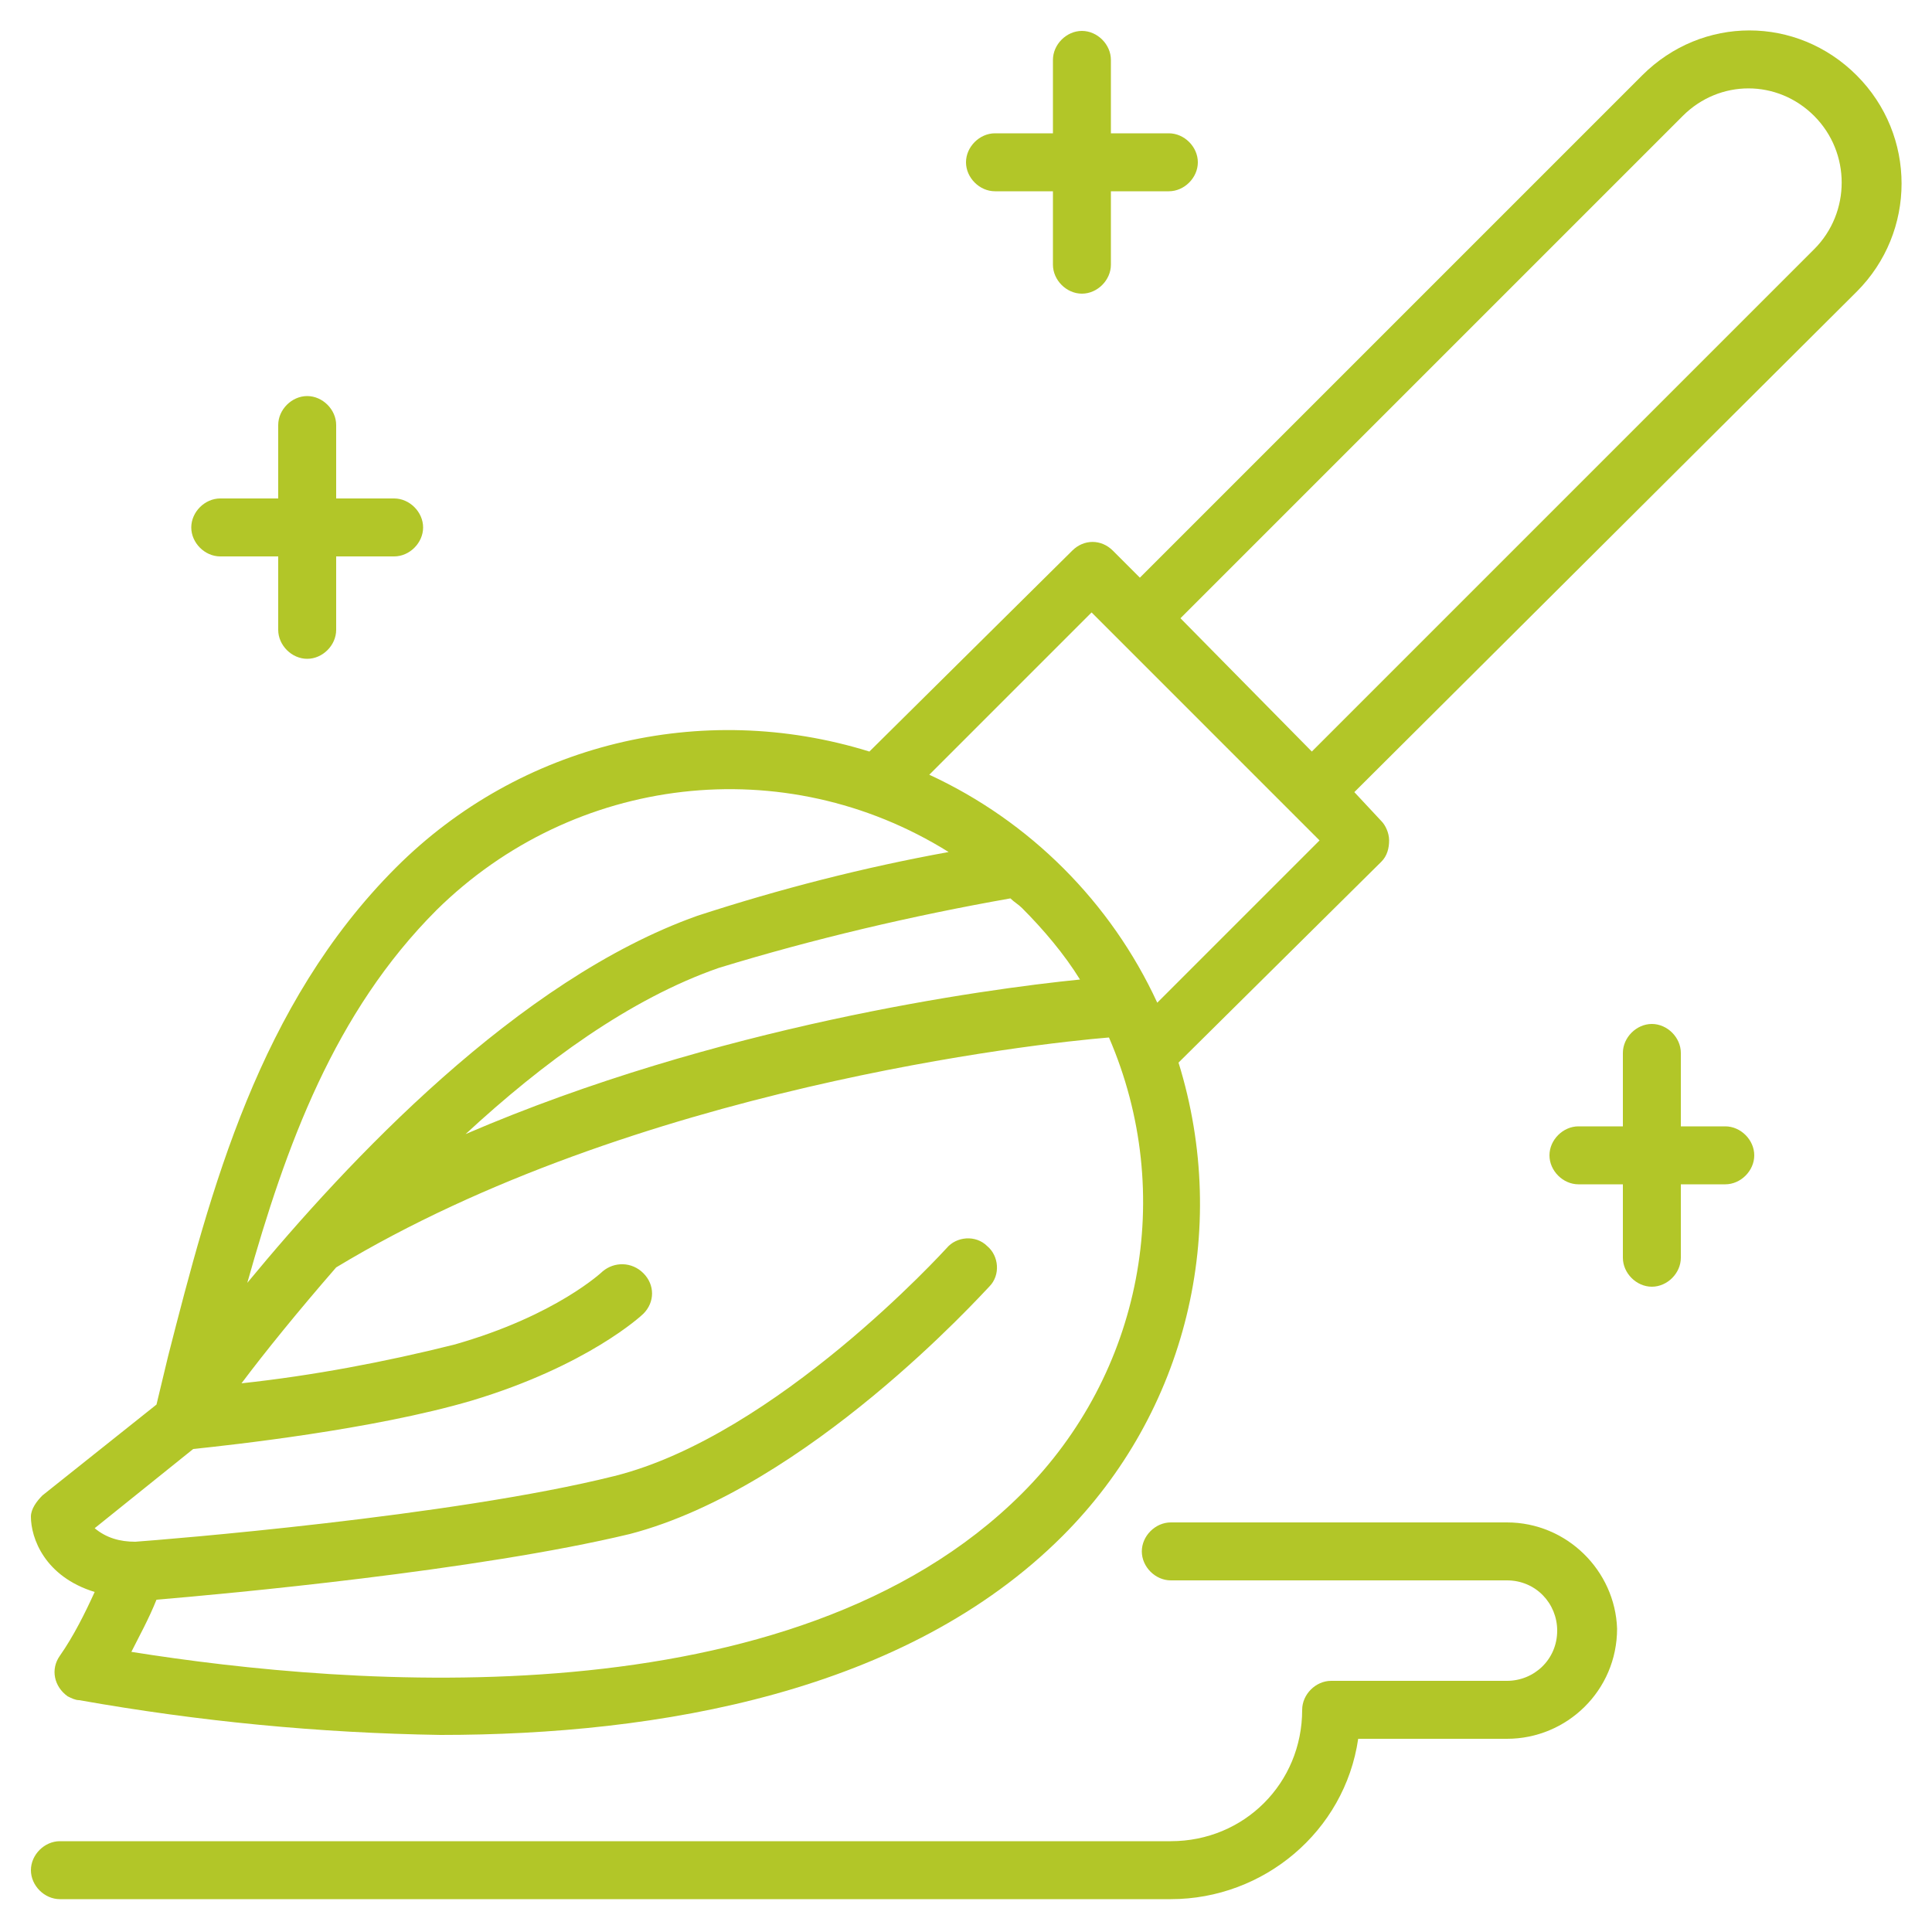 <?xml version="1.0" encoding="utf-8"?>
<!-- Generator: Adobe Illustrator 23.1.0, SVG Export Plug-In . SVG Version: 6.00 Build 0)  -->
<svg version="1.1" id="Слой_1" xmlns="http://www.w3.org/2000/svg" xmlns:xlink="http://www.w3.org/1999/xlink" x="0px" y="0px"
	 viewBox="0 0 100 100" style="enable-background:new 0 0 100 100;" xml:space="preserve">
<style type="text/css">
	.st0{fill:#B2C628;}
</style>
<g>
	<path class="st0" d="M96.1,3.9c-3.1-3.1-8-3.1-11.1,0l0,0l-26,26l-1.4-1.4c-0.6-0.6-1.5-0.6-2.1,0l0,0L45,38.9l0,0
		c-8.7-2.7-18.1-0.4-24.5,6C13.4,52,10.9,61.6,8.7,70.2c-0.2,0.8-0.4,1.7-0.6,2.5l-5.9,4.7c-0.3,0.3-0.6,0.7-0.6,1.1
		c0,1.1,0.7,3.1,3.3,3.9c-0.5,1.1-1.1,2.3-1.8,3.3c-0.5,0.7-0.3,1.6,0.4,2.1C3.7,87.9,3.9,88,4.1,88c6.2,1.1,12.4,1.7,18.7,1.8
		c11.3,0,24.1-2.2,32.2-10.3c6.4-6.4,8.7-15.8,6-24.5l0,0l10.5-10.4c0.3-0.3,0.4-0.7,0.4-1.1c0-0.4-0.2-0.8-0.4-1L70.1,41l26-25.9
		C99.2,12,99.2,7,96.1,3.9L96.1,3.9z M22.6,47.1c7.1-7,18-8.3,26.5-3c-4.4,0.8-8.7,1.9-13,3.3c-9.3,3.3-18.1,12.7-23.3,19
		C14.8,59.3,17.3,52.4,22.6,47.1z M52.3,46.5c0.2,0.2,0.4,0.3,0.6,0.5c1.1,1.1,2.2,2.4,3,3.7c-5,0.5-18.8,2.4-31.8,8
		c4-3.7,8.5-7,13.1-8.6C42.1,48.6,47.2,47.4,52.3,46.5z M52.9,77.3C41,89.2,18.1,87.3,6.8,85.5c0.4-0.8,0.9-1.7,1.3-2.7
		c3.6-0.3,16.6-1.5,24.5-3.4C41.8,77,50.8,67,51.2,66.6c0.6-0.6,0.5-1.6-0.1-2.1c-0.6-0.6-1.6-0.5-2.1,0.1
		c-0.1,0.1-8.8,9.7-17.2,11.8C23.4,78.5,8.4,79.7,7,79.8c-0.8,0-1.5-0.2-2.1-0.7L10,75c1.9-0.2,9.3-1,14.4-2.5
		c6-1.8,8.8-4.4,8.9-4.5c0.6-0.6,0.6-1.5,0-2.1s-1.5-0.6-2.1-0.1l0,0c0,0-2.4,2.3-7.7,3.8c-3.6,0.9-7.3,1.6-11,2
		c1.2-1.6,2.9-3.7,4.9-6c15.4-9.3,36.3-11.6,40-11.9C60.9,61.8,59.1,71.1,52.9,77.3z M59.9,51.9c-2.4-5.2-6.6-9.4-11.8-11.8l8.4-8.4
		l8.5,8.5l1.9,1.9l0,0l1.4,1.4L59.9,51.9z M93.9,12.9l-26,26L61.1,32l26-26C89,4.1,92,4.1,93.9,6S95.8,11,93.9,12.9L93.9,12.9
		L93.9,12.9z"/>
	<path class="st0" d="M78,78.8H60.6c-0.8,0-1.5,0.7-1.5,1.5s0.7,1.5,1.5,1.5H78c1.5,0,2.6,1.2,2.6,2.6c0,1.5-1.2,2.6-2.6,2.6h-9.1
		c-0.8,0-1.5,0.7-1.5,1.5c0,3.8-3,6.8-6.8,6.8H3.1c-0.8,0-1.5,0.7-1.5,1.5s0.7,1.5,1.5,1.5h57.5c4.8,0,9-3.5,9.7-8.3H78
		c3.1,0,5.7-2.5,5.7-5.7C83.6,81.3,81.1,78.8,78,78.8z"/>
	<path class="st0" d="M89.3,58.3H87v-3.8c0-0.8-0.7-1.5-1.5-1.5S84,53.7,84,54.5v3.8h-2.3c-0.8,0-1.5,0.7-1.5,1.5s0.7,1.5,1.5,1.5
		H84v3.8c0,0.8,0.7,1.5,1.5,1.5s1.5-0.7,1.5-1.5v-3.8h2.3c0.8,0,1.5-0.7,1.5-1.5S90.1,58.3,89.3,58.3z"/>
	<path class="st0" d="M11.4,28.8h3v3.8c0,0.8,0.7,1.5,1.5,1.5c0.8,0,1.5-0.7,1.5-1.5v-3.8h3c0.8,0,1.5-0.7,1.5-1.5s-0.7-1.5-1.5-1.5
		h-3V22c0-0.8-0.7-1.5-1.5-1.5c-0.8,0-1.5,0.7-1.5,1.5v3.8h-3c-0.8,0-1.5,0.7-1.5,1.5S10.6,28.8,11.4,28.8z"/>
	<path class="st0" d="M51.5,9.9h3v3.8c0,0.8,0.7,1.5,1.5,1.5s1.5-0.7,1.5-1.5V9.9h3c0.8,0,1.5-0.7,1.5-1.5s-0.7-1.5-1.5-1.5h-3V3.1
		c0-0.8-0.7-1.5-1.5-1.5s-1.5,0.7-1.5,1.5v3.8h-3c-0.8,0-1.5,0.7-1.5,1.5S50.7,9.9,51.5,9.9z"/>
</g>
</svg>
